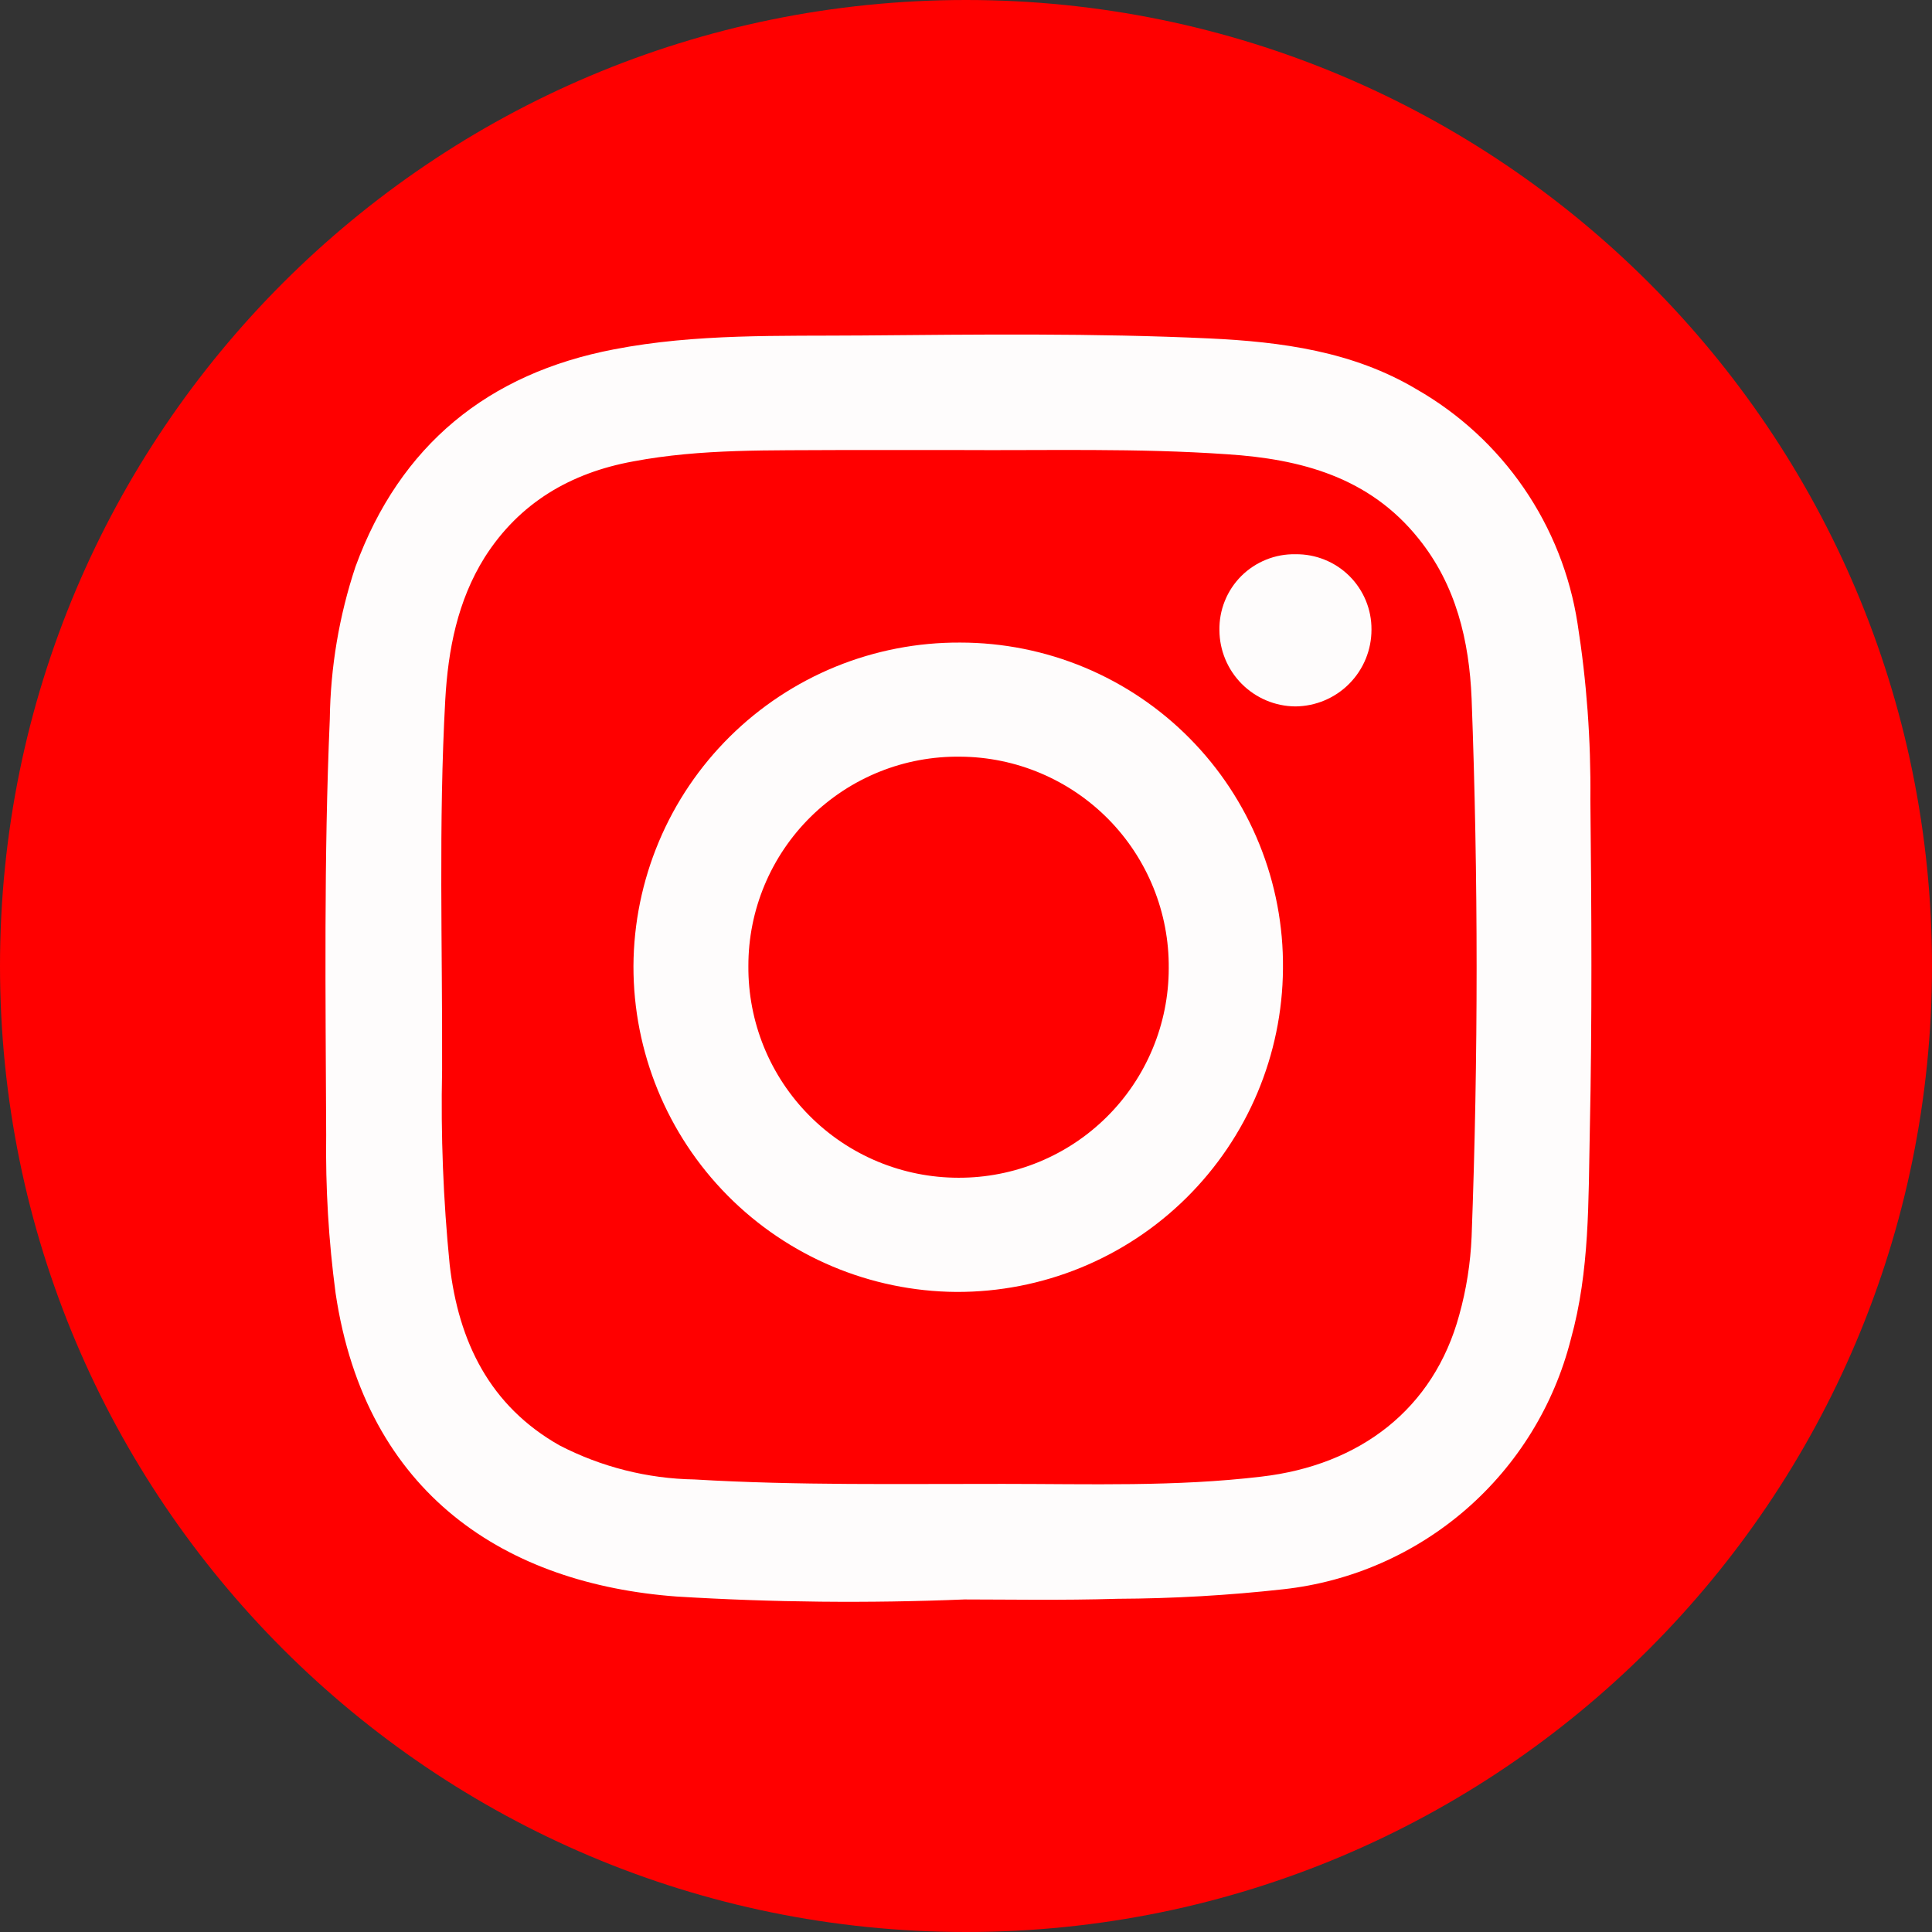 <svg width="64" height="64" viewBox="0 0 64 64" fill="none" xmlns="http://www.w3.org/2000/svg">
<rect x="0" y="0" width="64" height="64" fill="#333333" stroke="none"/>
<g clip-path="url(#clip0_11_160)">
<path d="M32 64C49.673 64 64 49.673 64 32C64 14.327 49.673 0 32 0C14.327 0 0 14.327 0 32C0 49.673 14.327 64 32 64Z" fill="#FF0000"/>
<path d="M31.947 52.984C28.769 53.114 25.586 53.082 22.411 52.887C16.809 52.472 12.115 49.544 11.117 42.839C10.885 41.099 10.781 39.345 10.805 37.591C10.786 33.002 10.726 28.409 10.925 23.823C10.947 22.105 11.234 20.401 11.776 18.771C13.252 14.743 16.169 12.371 20.337 11.573C23.055 11.046 25.822 11.136 28.57 11.113C32.403 11.08 36.235 11.034 40.064 11.211C42.455 11.324 44.819 11.64 46.923 12.894C48.338 13.703 49.553 14.821 50.477 16.165C51.4 17.508 52.009 19.042 52.258 20.653C52.561 22.577 52.703 24.522 52.683 26.47C52.721 30.144 52.743 33.815 52.664 37.485C52.615 39.785 52.664 42.105 52.036 44.363C51.481 46.549 50.272 48.514 48.571 49.994C46.869 51.474 44.756 52.399 42.515 52.646C40.691 52.849 38.857 52.954 37.022 52.962C35.177 53.018 33.34 52.984 31.947 52.984ZM31.721 14.908C30.426 14.908 29.131 14.908 27.832 14.908C25.54 14.927 23.239 14.856 20.973 15.285C18.914 15.661 17.209 16.648 16.056 18.462C15.157 19.9 14.844 21.515 14.75 23.183C14.524 27.272 14.66 31.36 14.645 35.449C14.599 37.602 14.683 39.757 14.897 41.901C15.191 44.446 16.222 46.569 18.534 47.88C19.917 48.596 21.448 48.983 23.006 49.009C26.413 49.212 29.824 49.152 33.235 49.156C36.089 49.156 38.946 49.254 41.785 48.915C45.045 48.538 47.492 46.679 48.339 43.562C48.575 42.715 48.712 41.845 48.749 40.968C48.97 35.027 48.97 29.085 48.749 23.142C48.67 21.226 48.233 19.377 46.991 17.841C45.361 15.804 43.087 15.206 40.651 15.048C37.67 14.841 34.696 14.927 31.721 14.908Z" fill="#FEFCFC"/>
<path d="M20.984 32C20.991 30.586 21.277 29.187 21.825 27.883C22.372 26.579 23.171 25.396 24.177 24.401C25.182 23.406 26.373 22.619 27.682 22.084C28.992 21.55 30.394 21.278 31.808 21.286C33.221 21.286 34.621 21.566 35.926 22.11C37.23 22.655 38.414 23.452 39.408 24.457C40.403 25.462 41.188 26.654 41.718 27.964C42.249 29.274 42.515 30.677 42.5 32.09C42.48 34.944 41.329 37.674 39.3 39.681C37.272 41.688 34.53 42.808 31.676 42.797C28.829 42.775 26.106 41.627 24.103 39.604C22.099 37.581 20.978 34.847 20.984 32ZM38.716 32.072C38.724 31.158 38.551 30.253 38.208 29.406C37.865 28.56 37.359 27.789 36.718 27.138C36.077 26.488 35.314 25.97 34.473 25.614C33.632 25.258 32.729 25.072 31.816 25.066C30.897 25.053 29.985 25.222 29.133 25.565C28.28 25.908 27.505 26.417 26.851 27.062C26.198 27.707 25.679 28.476 25.325 29.324C24.971 30.172 24.789 31.081 24.791 32C24.784 32.919 24.959 33.83 25.305 34.68C25.652 35.531 26.163 36.304 26.811 36.956C27.458 37.608 28.227 38.126 29.075 38.479C29.923 38.832 30.833 39.014 31.751 39.014C32.664 39.017 33.568 38.84 34.412 38.493C35.257 38.146 36.024 37.636 36.671 36.992C37.318 36.349 37.831 35.584 38.182 34.741C38.533 33.899 38.715 32.996 38.716 32.083V32.072Z" fill="#FEFCFC"/>
<path d="M42.918 18.36C43.247 18.356 43.574 18.417 43.88 18.541C44.186 18.664 44.464 18.847 44.698 19.079C44.932 19.311 45.117 19.587 45.244 19.892C45.37 20.196 45.434 20.523 45.432 20.853C45.434 21.525 45.17 22.171 44.696 22.649C44.223 23.127 43.579 23.397 42.906 23.401C42.24 23.395 41.604 23.126 41.134 22.654C40.665 22.182 40.399 21.545 40.395 20.879C40.389 20.546 40.449 20.215 40.574 19.907C40.698 19.598 40.884 19.317 41.119 19.082C41.355 18.847 41.636 18.662 41.945 18.538C42.254 18.413 42.585 18.353 42.918 18.36Z" fill="#FEFCFC"/>
</g>
<defs>
<clipPath id="clip0_11_160">
<rect width="64" height="64" fill="white"/>
</clipPath>
</defs>
</svg>
